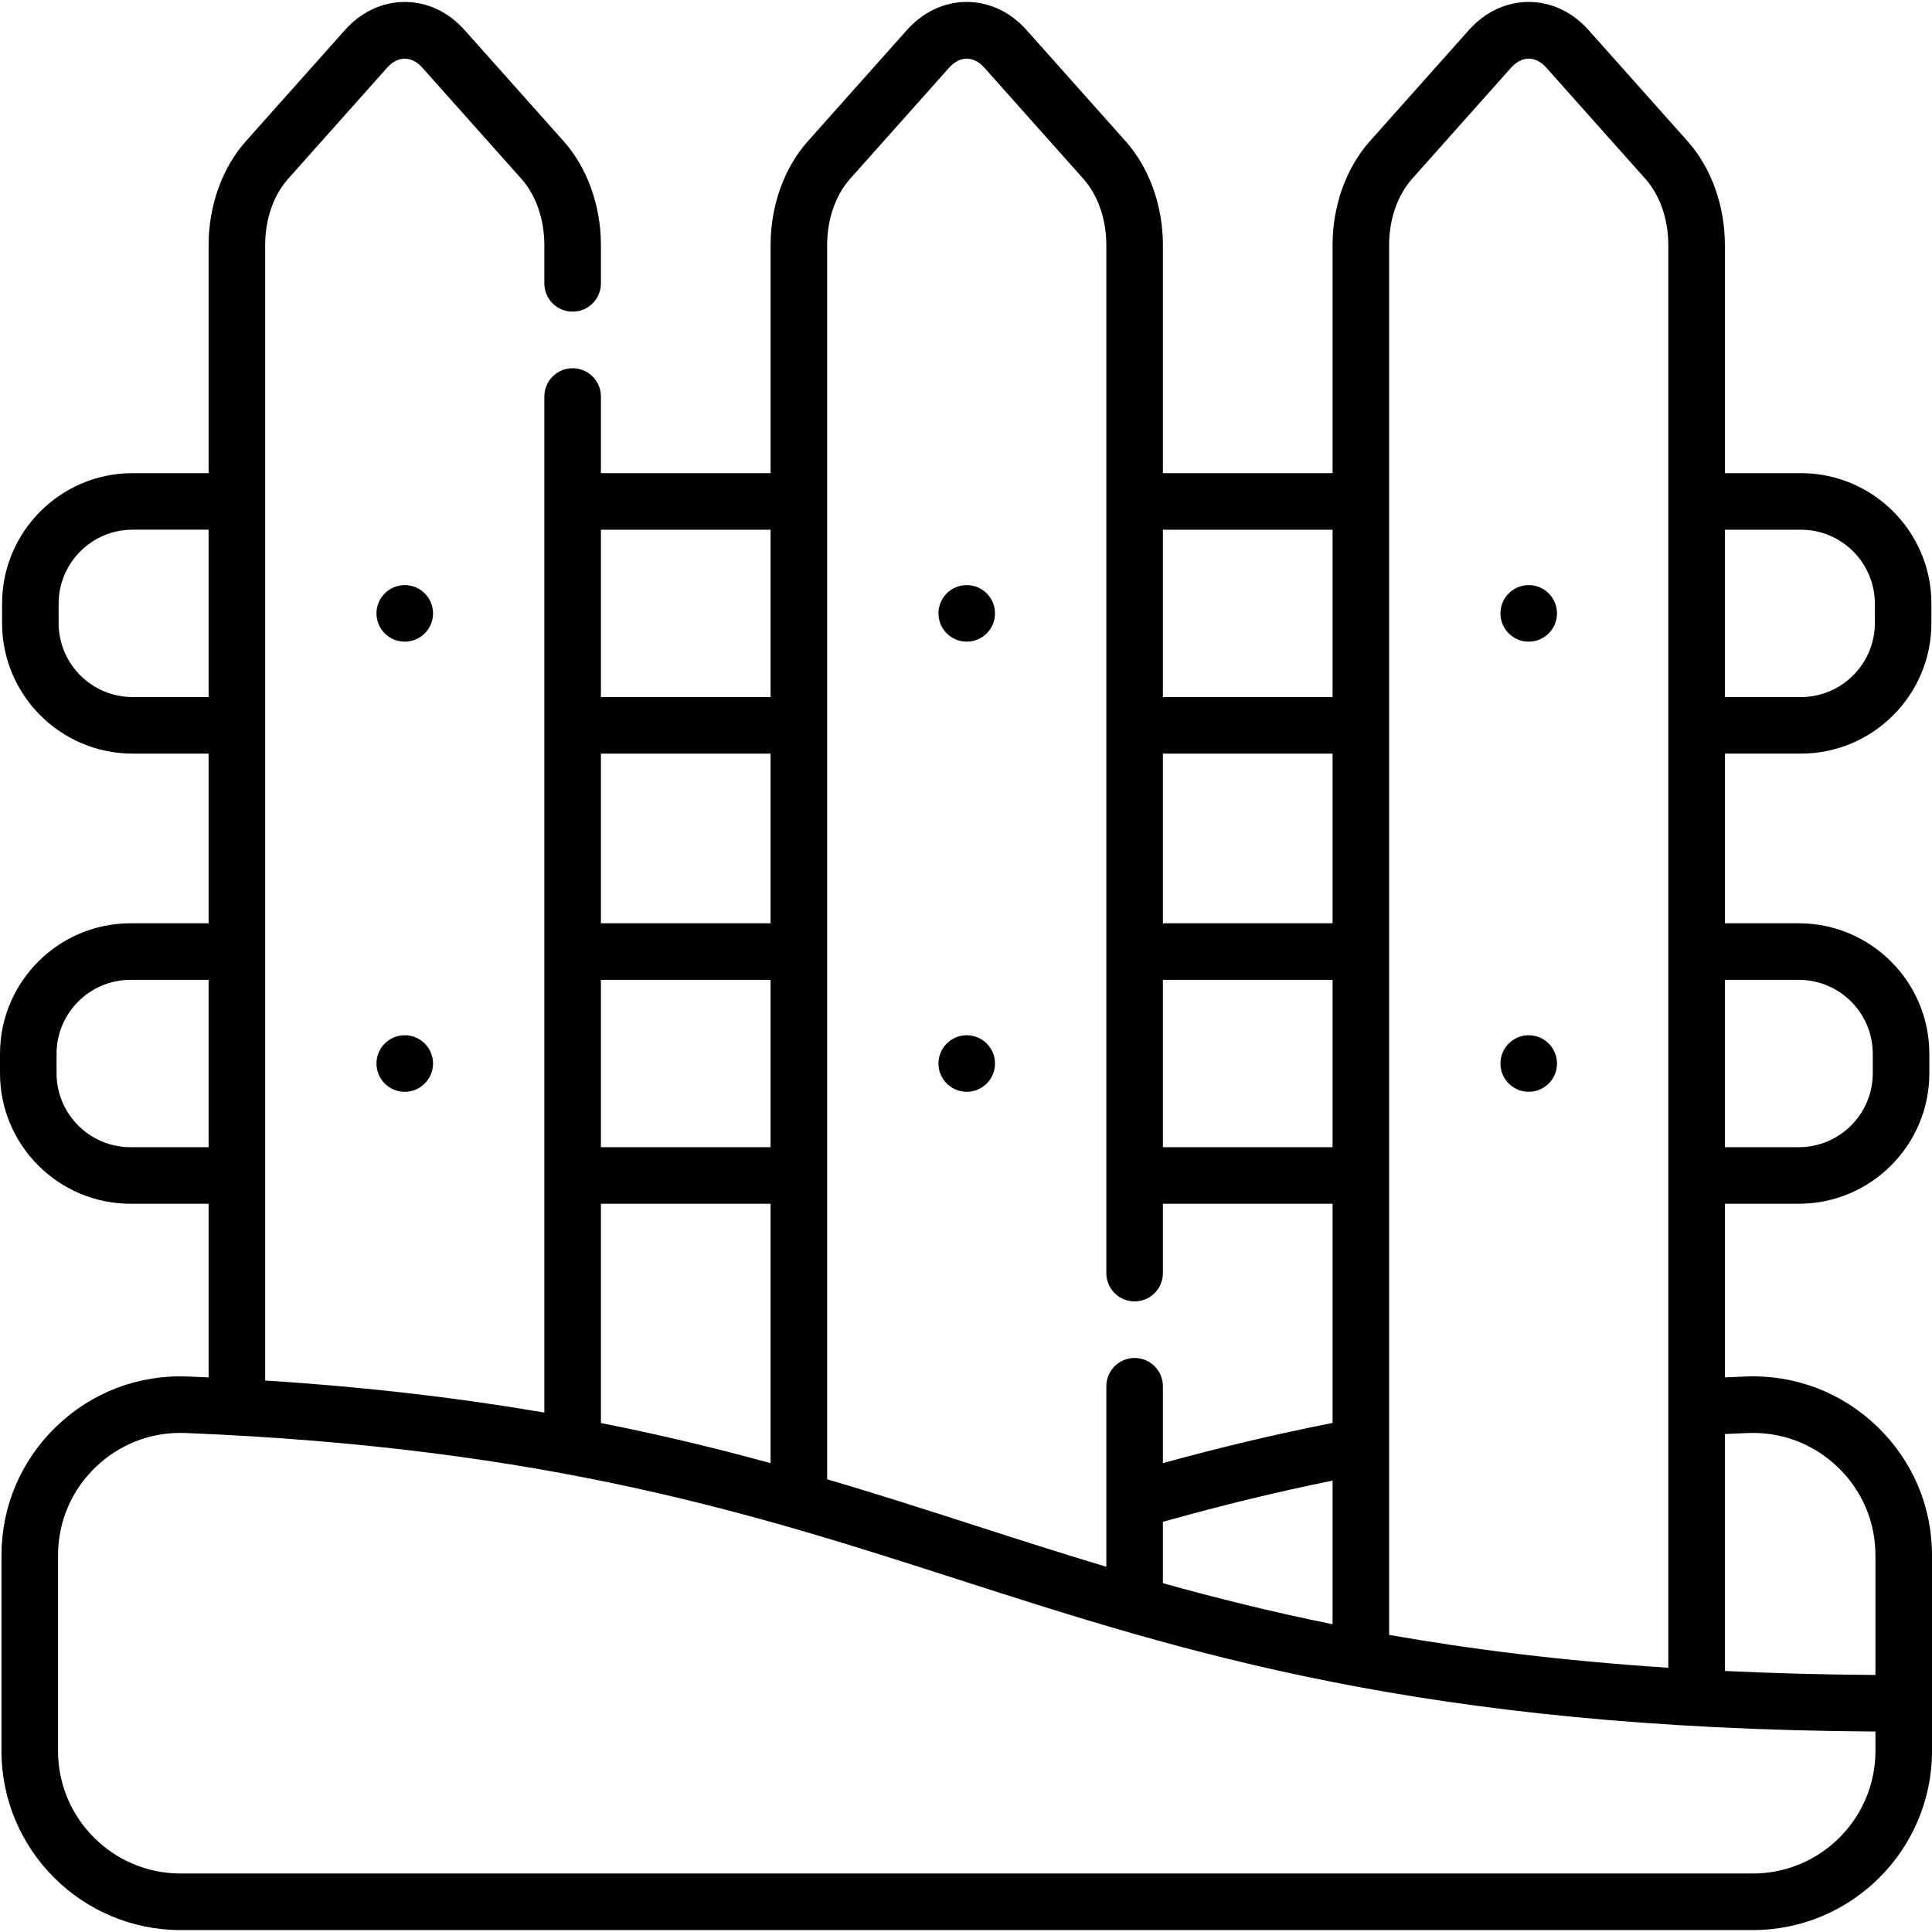 <svg id="Capa_1" enable-background="new 0 0 512.391 512.391" height="512" viewBox="0 0 512.391 512.391" width="512" xmlns="http://www.w3.org/2000/svg"><g><g><path d="m497.803 378.292c-9.43-9.057-21.815-13.751-34.903-13.225-1.819.074-3.634.155-5.441.238v-46.055h19.615c19.084 0 34.61-15.526 34.61-34.611v-5.161c0-19.084-15.526-34.611-34.61-34.611h-19.615v-45h20.163c19.084 0 34.61-15.526 34.61-34.611v-5.162c0-19.084-15.526-34.611-34.61-34.611h-20.163v-60.48c0-10.458-3.603-20.498-9.883-27.546l-26.268-29.48c-4.287-4.812-9.925-7.461-15.875-7.461-5.949 0-11.587 2.65-15.873 7.462l-26.265 29.48c-6.28 7.049-9.882 17.089-9.882 27.545v60.481h-45v-60.48c0-10.458-3.603-20.498-9.883-27.546l-26.269-29.48c-4.286-4.812-9.924-7.462-15.873-7.462-5.95 0-11.588 2.65-15.874 7.462l-26.265 29.48c-6.28 7.049-9.882 17.089-9.882 27.545v60.481h-45v-20.325c0-4.142-3.357-7.5-7.5-7.5s-7.5 3.358-7.5 7.5v269.476c-21.848-3.753-46.165-6.72-74.045-8.503v-301.129c0-6.826 2.217-13.229 6.081-17.567l26.265-29.481c2.846-3.192 6.505-3.192 9.349 0l26.269 29.481c3.865 4.337 6.082 10.741 6.082 17.567v10.155c0 4.142 3.357 7.5 7.5 7.5s7.5-3.358 7.5-7.5v-10.154c0-10.458-3.603-20.498-9.883-27.546l-26.268-29.481c-4.286-4.812-9.924-7.461-15.873-7.461-5.95 0-11.588 2.65-15.874 7.462l-26.265 29.48c-6.28 7.049-9.882 17.089-9.882 27.545v60.481h-20.164c-19.084 0-34.61 15.526-34.61 34.611v5.162c0 19.084 15.526 34.611 34.61 34.611h20.164v45h-20.712c-19.085-.001-34.611 15.526-34.611 34.61v5.161c0 19.084 15.526 34.611 34.611 34.611h20.712v46.055c-1.825-.085-3.659-.166-5.514-.241-13.072-.523-25.406 4.165-34.82 13.206-9.414 9.042-14.599 21.208-14.599 34.258v51.847c0 26.191 21.309 47.5 47.5 47.5h417c26.191 0 47.5-21.309 47.5-47.5v-51.849c.001-13.042-5.18-25.2-14.587-34.234zm-462.644-193.425c-10.813 0-19.61-8.797-19.61-19.611v-5.162c0-10.813 8.797-19.611 19.61-19.611h20.164v44.383h-20.164zm-.548 119.383c-10.813 0-19.611-8.797-19.611-19.611v-5.161c0-10.813 8.798-19.611 19.611-19.611h20.712v44.383zm442.462-44.383c10.813 0 19.61 8.797 19.61 19.611v5.161c0 10.813-8.797 19.611-19.61 19.611h-19.615v-44.383zm.548-119.383c10.813 0 19.61 8.797 19.61 19.611v5.162c0 10.813-8.797 19.611-19.61 19.611h-20.163v-44.383h20.163zm-103.127-93.048 26.265-29.481c2.846-3.192 6.506-3.192 9.35 0l26.268 29.481c3.865 4.337 6.082 10.741 6.082 17.567v377.309c-27.972-1.836-52.261-4.881-74.045-8.715v-368.594c-.001-6.826 2.216-13.229 6.08-17.567zm-66.081 356.171c15.665-4.393 30.258-7.941 45-10.928v38.083c-16.174-3.273-30.987-6.968-45-10.885zm45-158.74h-45v-45h45zm-45 15h45v44.383h-45zm45-119.383v44.383h-45v-44.383zm-127.964-93.048 26.265-29.481c2.846-3.192 6.505-3.192 9.349 0l26.269 29.481c3.865 4.337 6.082 10.741 6.082 17.567v272.648c0 4.142 3.357 7.5 7.5 7.5s7.5-3.358 7.5-7.5v-18.401h45v58.134c-14.85 2.931-29.451 6.384-45 10.652v-20.384c0-4.142-3.357-7.5-7.5-7.5s-7.5 3.358-7.5 7.5v47.875c-11.905-3.57-23.352-7.254-34.725-10.915-12.826-4.129-25.757-8.292-39.32-12.294v-327.315c-.001-6.826 2.216-13.229 6.08-17.567zm-21.081 197.431h-45v-45h45zm-45 15h45v44.383h-45zm45-119.383v44.383h-45v-44.383zm-45 178.766h45v68.795c-14.01-3.838-28.837-7.448-45-10.64zm338.023 145.125c0 17.92-14.579 32.5-32.5 32.5h-417c-17.921 0-32.5-14.58-32.5-32.5v-51.847c0-8.929 3.548-17.253 9.989-23.44 6.115-5.874 14.051-9.063 22.473-9.063.449 0 .9.009 1.352.027 96.32 3.886 151.513 21.654 204.889 38.837 60.394 19.442 122.813 39.535 243.298 40.336v5.15zm0-20.15c-14.092-.095-27.366-.463-39.933-1.064v-62.841c2.006-.094 4.026-.183 6.048-.265 8.974-.363 17.448 2.854 23.906 9.055 6.435 6.18 9.979 14.496 9.979 23.416z"/><circle cx="256.391" cy="162.676" r="7.5"/><circle cx="405.436" cy="162.676" r="7.5"/><circle cx="405.436" cy="282.059" r="7.5"/><circle cx="256.391" cy="282.059" r="7.5"/><circle cx="107.346" cy="162.676" r="7.5"/><circle cx="107.346" cy="282.059" r="7.5"/></g></g></svg>